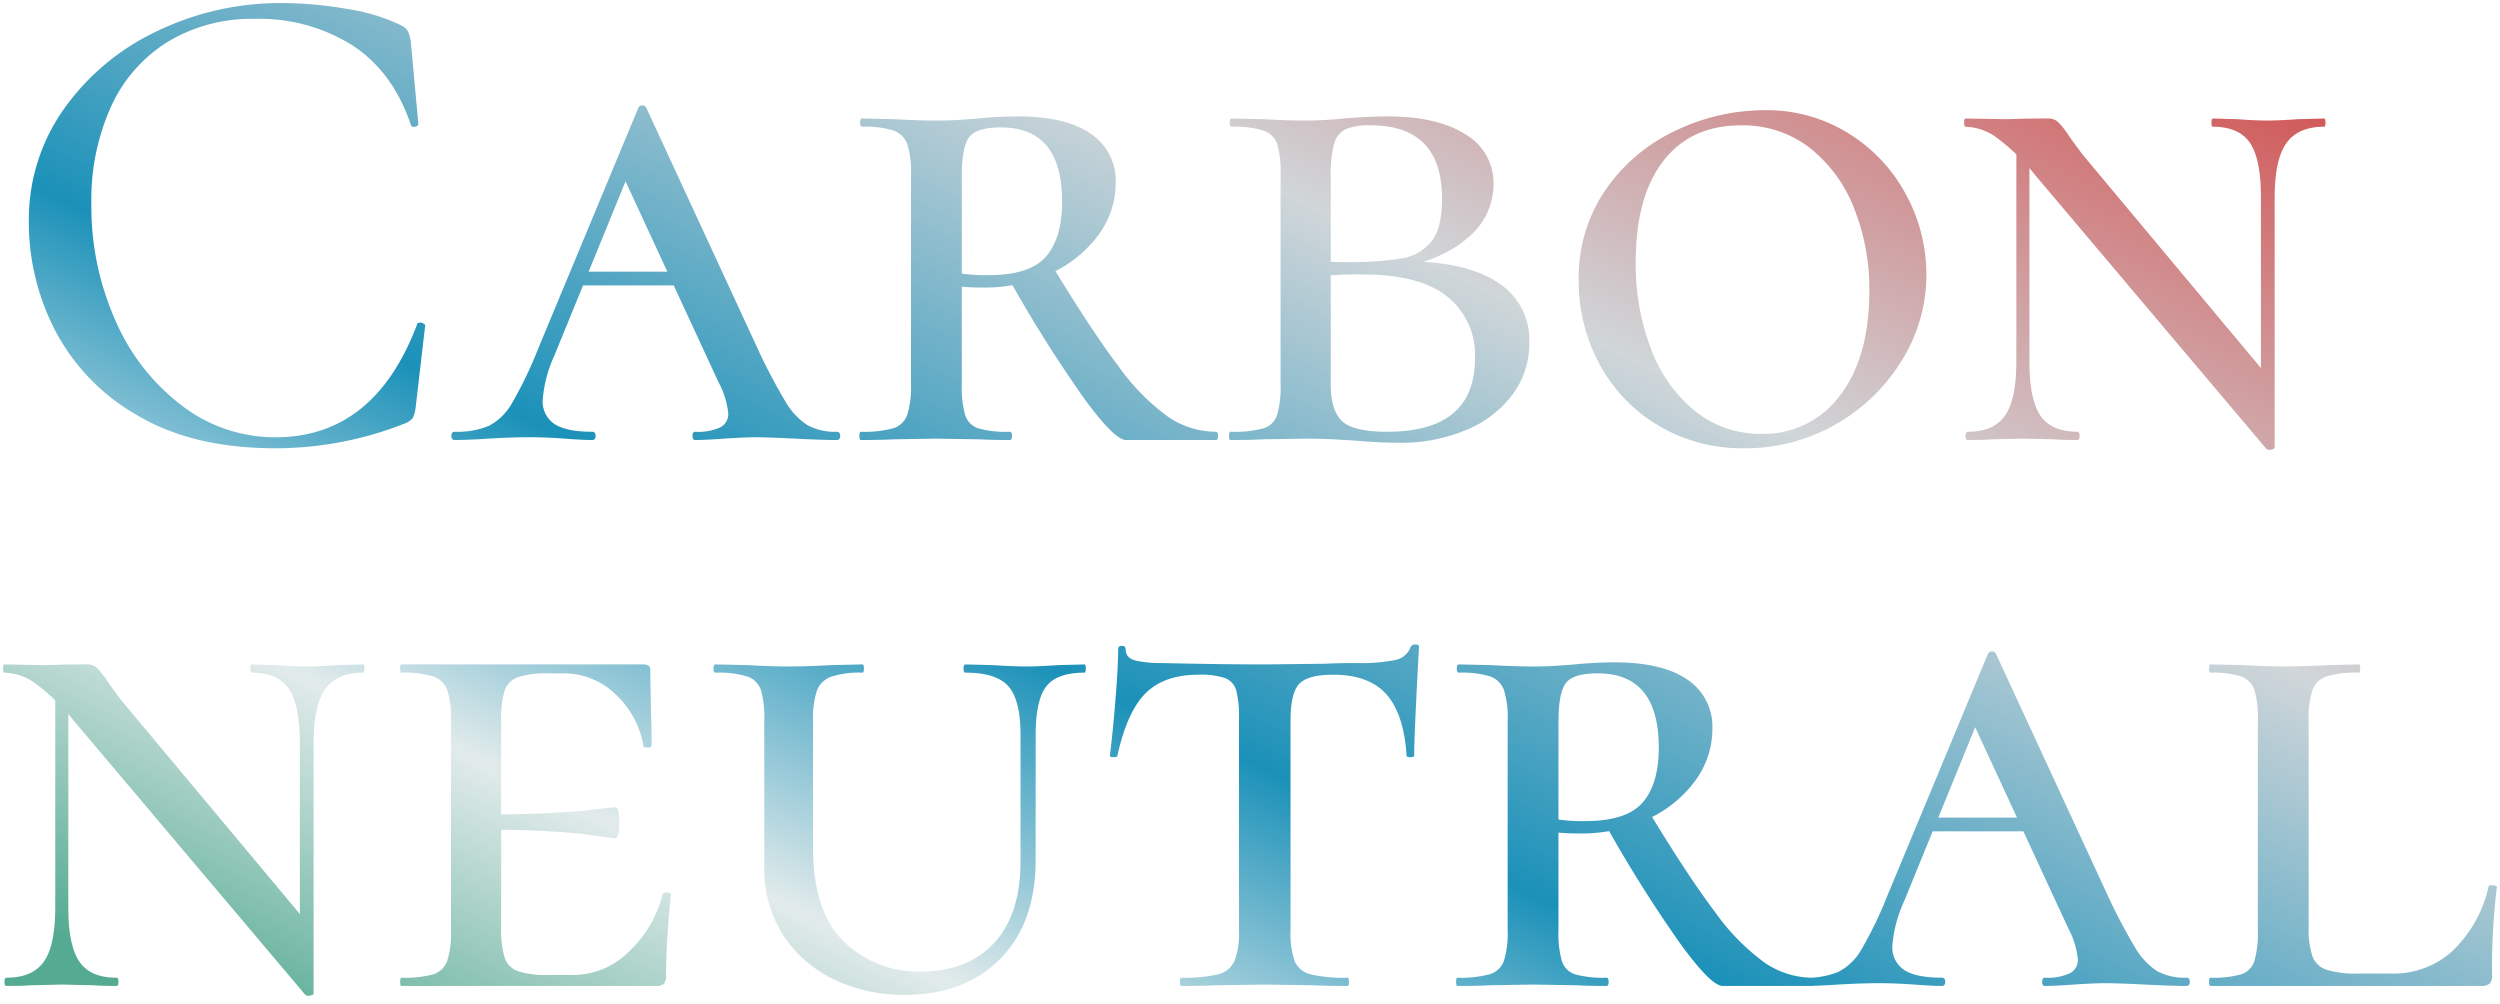 <svg xmlns="http://www.w3.org/2000/svg" width="407.56" height="163.661"><defs><linearGradient id="a" x1="1" y1=".147" x2=".039" y2=".947" gradientUnits="objectBoundingBox"><stop offset="0" stop-color="#d14e4e"/><stop offset=".32" stop-color="#d0d6d9"/><stop offset=".621" stop-color="#1b91b9"/><stop offset=".808" stop-color="#e2ebeb"/><stop offset="1" stop-color="#55ab92"/></linearGradient></defs><path d="M-157.528-71.232a62.228 62.228 0 0 1 10.64.952 30.81 30.81 0 0 1 8.736 2.632 2.654 2.654 0 0 1 1.176.952 6.171 6.171 0 0 1 .5 1.736l1.232 13.44q0 .336-.56.448t-.672-.336q-2.912-8.624-9.52-12.936a28.461 28.461 0 0 0-15.9-4.312A26.429 26.429 0 0 0-176.12-64.9a24.145 24.145 0 0 0-9.24 10.584 36.928 36.928 0 0 0-3.192 15.792 45.687 45.687 0 0 0 3.976 19.152 34.618 34.618 0 0 0 10.864 13.828 24.942 24.942 0 0 0 15.176 5.1q16.128 0 23.072-18.368 0-.336.56-.336a1 1 0 0 1 .5.168q.28.168.28.28l-1.568 13.44a4.848 4.848 0 0 1-.5 1.736 3.272 3.272 0 0 1-1.288.84 57.325 57.325 0 0 1-21.056 4.032q-13.552 0-22.624-5.432a34.035 34.035 0 0 1-13.328-13.836 38.413 38.413 0 0 1-4.256-17.58 31.211 31.211 0 0 1 5.768-18.536A38.943 38.943 0 0 1-177.744-66.7a46.176 46.176 0 0 1 20.216-4.532Zm49.056 43.792h20.5l.784 2.24h-22.96Zm41.44 26.1q.56 0 .56.672t-.56.672q-2.24 0-6.72-.224t-6.5-.224q-1.792 0-5.152.224Q-88.536 0-90.1 0q-.448 0-.448-.672t.448-.672a8.674 8.674 0 0 0 4.088-.728 2.45 2.45 0 0 0 1.288-2.3A13.554 13.554 0 0 0-86.3-9.408l-16.124-34.832 3.584-4.368-14.224 34.832a21.212 21.212 0 0 0-1.9 7.168 4.4 4.4 0 0 0 1.96 4.032q1.96 1.232 6.1 1.232.56 0 .56.672T-106.9 0q-1.568 0-4.48-.224-3.136-.224-5.824-.224-2.8 0-6.608.224Q-127.176 0-129.3 0q-.56 0-.56-.672t.56-.672a13.455 13.455 0 0 0 5.54-.956 9.313 9.313 0 0 0 3.808-3.752 65.192 65.192 0 0 0 4.2-8.736L-99.4-54.1a.718.718 0 0 1 .672-.448.718.718 0 0 1 .672.448l17.92 38.752a93.886 93.886 0 0 0 4.7 9.016 11.353 11.353 0 0 0 3.64 3.92 9.46 9.46 0 0 0 4.764 1.068Zm28.224 0q.336 0 .336.672t-.336.668q-3.136 0-4.928-.112L-50.9-.224l-6.944.112Q-59.752 0-63.112 0q-.224 0-.224-.672t.224-.672a18.024 18.024 0 0 0 5.264-.56 3.526 3.526 0 0 0 2.3-2.184 15 15 0 0 0 .616-4.984v-34.272a14.472 14.472 0 0 0-.616-4.928 3.705 3.705 0 0 0-2.24-2.184 15.455 15.455 0 0 0-5.1-.616q-.336 0-.336-.672t.336-.672l5.152.112q4.256.224 6.832.224 2.128 0 3.864-.112t2.968-.224q3.584-.336 6.608-.336 7.728 0 11.816 2.8a9.178 9.178 0 0 1 4.088 8.064 14.159 14.159 0 0 1-2.856 8.512A19.669 19.669 0 0 1-32.2-27.16a25.407 25.407 0 0 1-10.864 2.3 36.522 36.522 0 0 1-6.16-.448l-.112-2.352a26.683 26.683 0 0 0 7.056.784q6.72 0 9.352-3.024t2.632-8.96q0-12.1-9.968-12.1-4.032 0-5.208 1.624t-1.176 6.216v34.048a16.323 16.323 0 0 0 .56 5.04A3.355 3.355 0 0 0-43.96-1.9a16.831 16.831 0 0 0 5.152.556Zm33.6 0q.336 0 .336.672T-5.208 0H-19.88q-1.9 0-6.944-6.944a220.323 220.323 0 0 1-11.984-19.04l6.944-2.352q6.384 10.528 10.752 16.3a35.932 35.932 0 0 0 8.064 8.232 13.9 13.9 0 0 0 7.84 2.46Zm32.144-27.78q9.072.224 14 3.584a10.956 10.956 0 0 1 4.928 9.636 13.9 13.9 0 0 1-2.744 8.508 18.042 18.042 0 0 1-7.56 5.768A27.536 27.536 0 0 1 24.584.448q-3.024 0-6.944-.336Q16.072 0 13.888-.112T9.24-.224l-6.832.112Q.5 0-2.856 0q-.224 0-.224-.672t.224-.672A18.557 18.557 0 0 0 2.52-1.9a3.363 3.363 0 0 0 2.24-2.188 16.4 16.4 0 0 0 .56-4.984v-34.272a15.825 15.825 0 0 0-.56-4.928 3.525 3.525 0 0 0-2.24-2.184 16 16 0 0 0-5.152-.616q-.336 0-.336-.672t.336-.672l5.04.112q4.256.224 6.832.224 3.024 0 6.384-.336 1.12-.112 3.3-.224t3.864-.112q8.064 0 12.656 2.912a9.172 9.172 0 0 1 4.592 8.176 11.236 11.236 0 0 1-4.256 8.736Q31.528-29.232 24.248-28ZM19.992-51.3a10.116 10.116 0 0 0-4.032.616 3.636 3.636 0 0 0-1.9 2.352 18.109 18.109 0 0 0-.56 5.208v14.448l-3.472-.672a42.772 42.772 0 0 0 6.048.336 50.329 50.329 0 0 0 9.072-.616 7.682 7.682 0 0 0 4.816-2.8q1.68-2.184 1.68-6.888Q31.64-51.3 19.992-51.3ZM22.68-1.344q14.336 0 14.336-11.984a12.211 12.211 0 0 0-4.48-10.024q-4.48-3.64-13.888-3.64a49.259 49.259 0 0 0-8.624.56L13.5-27.44v18.368q0 4.256 1.848 5.992t7.332 1.736Zm58.24 2.688a26.678 26.678 0 0 1-14-3.7 25.854 25.854 0 0 1-9.576-9.968 28.108 28.108 0 0 1-3.416-13.664 25.206 25.206 0 0 1 4.48-14.952 28.578 28.578 0 0 1 11.48-9.576 33.6 33.6 0 0 1 14.28-3.248A25.233 25.233 0 0 1 98.056-49.9a26.305 26.305 0 0 1 9.3 10.024 27.254 27.254 0 0 1 3.248 12.88 26.352 26.352 0 0 1-4.032 14.056A29.819 29.819 0 0 1 95.76-2.52a29.438 29.438 0 0 1-14.84 3.864Zm2.8-2.352a15.354 15.354 0 0 0 12.768-6.216Q101.3-13.44 101.3-24.3a35.463 35.463 0 0 0-2.52-13.552 23.168 23.168 0 0 0-7.224-9.8 17.761 17.761 0 0 0-11.2-3.64q-8.176 0-12.656 5.824t-4.48 16.464a38.441 38.441 0 0 0 2.52 14.224A23.614 23.614 0 0 0 72.912-4.7 16.861 16.861 0 0 0 83.72-1.008Zm41.552-48.944 2.128.336v36.848q0 6.16 1.792 8.792t6.048 2.632q.336 0 .336.672T135.24 0q-2.464 0-3.808-.112l-5.04-.112-4.928.112Q120.008 0 117.32 0q-.336 0-.336-.672t.336-.672q4.256 0 6.1-2.632t1.848-8.792Zm42.112 51.184q0 .224-.56.336a.849.849 0 0 1-.784-.112L128.3-43.232a33.613 33.613 0 0 0-6.216-6.048 9.088 9.088 0 0 0-5.1-1.792q-.224 0-.224-.672t.224-.672l6.272.112q1.12 0 2.576-.056t4.7-.056a2.165 2.165 0 0 1 1.512.56 12.649 12.649 0 0 1 1.624 2.016q.448.672 2.352 3.248l30.128 36.064Zm0 0-2.24-3.472v-37.3q0-6.272-1.792-8.9t-6.052-2.632q-.224 0-.224-.672t.224-.672l3.92.112q3.136.224 4.928.224 1.9 0 5.04-.224l4.256-.112q.224 0 .224.672t-.224.672q-4.256 0-6.16 2.688t-1.9 8.848Zm-361.816 37.816 2.128.336v36.848q0 6.16 1.792 8.792t6.048 2.632q.336 0 .336.672t-.336.672q-2.464 0-3.808-.112l-5.04-.112-4.928.112q-1.46.112-4.144.112-.336 0-.336-.672t.336-.672q4.256 0 6.1-2.632t1.848-8.792Zm42.112 51.184q0 .224-.56.336a.849.849 0 0 1-.784-.112l-37.744-44.688a33.613 33.613 0 0 0-6.216-6.048 9.088 9.088 0 0 0-5.1-1.792q-.224 0-.224-.672t.224-.672l6.272.112q1.12 0 2.576-.056t4.7-.056a2.165 2.165 0 0 1 1.512.56 12.649 12.649 0 0 1 1.624 2.016q.448.672 2.352 3.248l30.128 36.064Zm0 0-2.24-3.472v-37.3q0-6.272-1.792-8.9t-6.048-2.632q-.224 0-.224-.672t.224-.672l3.92.112q3.136.224 4.928.224 1.9 0 5.04-.224l4.256-.112q.224 0 .224.672t-.224.672q-4.256 0-6.16 2.688t-1.9 8.848ZM-137.984 89q-.224 0-.224-.672t.224-.672a17.422 17.422 0 0 0 5.208-.56 3.522 3.522 0 0 0 2.24-2.184 15 15 0 0 0 .616-4.984V45.656a14.472 14.472 0 0 0-.616-4.928 3.7 3.7 0 0 0-2.3-2.184 16 16 0 0 0-5.152-.616q-.224 0-.224-.672t.224-.672h39.428q1.12 0 1.12.9l.112 6.944q.112 2.128.112 5.376 0 .336-.672.336t-.672-.336a14.958 14.958 0 0 0-4.648-8.456 12.057 12.057 0 0 0-8.344-3.3h-2.464a15 15 0 0 0-4.984.616 3.524 3.524 0 0 0-2.184 2.184 15.825 15.825 0 0 0-.56 4.928V79.48a15.9 15.9 0 0 0 .56 4.872 3.522 3.522 0 0 0 2.184 2.24 15 15 0 0 0 4.984.616h4.144a12.832 12.832 0 0 0 8.848-3.7 19.421 19.421 0 0 0 5.6-9.408q.112-.336.728-.336t.616.336q-.784 8.064-.784 13.216a1.973 1.973 0 0 1-.336 1.288 1.748 1.748 0 0 1-1.344.396Zm34.832-24.08q-.448 0-5.04-.672a140.355 140.355 0 0 0-17.024-.672V61a166.578 166.578 0 0 0 16.912-.56q4.592-.56 5.152-.56.672 0 .672 2.464 0 2.576-.672 2.576Zm66.08-16.8q0-5.712-1.96-7.952t-7-2.24q-.336 0-.336-.672t.336-.672l4.368.112q3.584.224 5.712.224 1.68 0 5.04-.224l4.256-.112q.224 0 .224.672t-.224.672q-4.48 0-6.216 2.24t-1.736 7.952v20.272q0 10.416-5.824 16.24T-56 90.456a26.006 26.006 0 0 1-11.48-2.52 20.23 20.23 0 0 1-8.288-7.224 19.985 19.985 0 0 1-3.08-11.2V45.656a15.825 15.825 0 0 0-.56-4.928 3.525 3.525 0 0 0-2.24-2.184 16 16 0 0 0-5.152-.616q-.336 0-.336-.672t.336-.672l5.152.112q4.032.224 6.608.224 2.912 0 7.168-.224l5.04-.112q.224 0 .224.672t-.224.672a14.749 14.749 0 0 0-5.152.672 3.876 3.876 0 0 0-2.3 2.3 15 15 0 0 0-.616 4.98V66.6q0 10.192 4.984 15.12A17.322 17.322 0 0 0-53.2 86.648q7.5 0 11.816-4.648t4.312-13.384Zm29.008-9.856q-5.6 0-8.624 3.024T-21.28 51.48q0 .224-.616.224t-.616-.224q.448-3.472.9-8.96t.448-8.4q0-.56.616-.56t.616.56q0 1.456 1.68 1.848A19.2 19.2 0 0 0-14 36.36q9.632.224 16.912.224l9.744-.112q1.9-.112 5.152-.112a27.442 27.442 0 0 0 6.216-.5 3.3 3.3 0 0 0 2.52-2.184.872.872 0 0 1 .784-.336q.56 0 .56.336Q27.1 48.12 27.1 51.48q0 .224-.616.224t-.616-.224q-.448-6.832-3.3-10.024t-8.68-3.192q-4.144 0-5.544 1.512t-1.4 5.88v34.272a13.767 13.767 0 0 0 .672 5.04 3.763 3.763 0 0 0 2.576 2.132 23.465 23.465 0 0 0 6.048.56q.224 0 .224.672T16.24 89q-3.7 0-5.712-.112l-7.84-.112-7.728.112Q-7.168 89-10.864 89q-.224 0-.224-.672t.224-.672a23.465 23.465 0 0 0 6.048-.56 3.918 3.918 0 0 0 2.632-2.184 12.853 12.853 0 0 0 .728-4.984v-34.5A17.014 17.014 0 0 0-1.9 40.84a3.033 3.033 0 0 0-1.8-2.016 12.3 12.3 0 0 0-4.364-.56Zm66.528 49.392q.336 0 .336.672t-.336.672q-3.136 0-4.928-.112l-7.168-.112-6.944.112Q37.52 89 34.16 89q-.224 0-.224-.672t.224-.672a18.025 18.025 0 0 0 5.264-.56 3.526 3.526 0 0 0 2.3-2.184 15 15 0 0 0 .616-4.984V45.656a14.472 14.472 0 0 0-.616-4.928 3.705 3.705 0 0 0-2.24-2.184 15.455 15.455 0 0 0-5.1-.616q-.336 0-.336-.672t.336-.672l5.152.112q4.256.224 6.832.224 2.128 0 3.864-.112t2.968-.224q3.584-.336 6.608-.336 7.728 0 11.816 2.8a9.178 9.178 0 0 1 4.088 8.064 14.159 14.159 0 0 1-2.856 8.512 19.669 19.669 0 0 1-7.784 6.216 25.407 25.407 0 0 1-10.864 2.3 36.522 36.522 0 0 1-6.16-.448l-.112-2.352a26.683 26.683 0 0 0 7.056.784q6.72 0 9.352-3.024t2.632-8.96q0-12.1-9.968-12.1-4.032 0-5.208 1.624t-1.176 6.216v34.048a16.323 16.323 0 0 0 .56 5.04 3.355 3.355 0 0 0 2.128 2.132 16.831 16.831 0 0 0 5.152.556Zm33.6 0q.336 0 .336.672t-.336.672H77.392q-1.9 0-6.944-6.944a220.323 220.323 0 0 1-11.984-19.04l6.944-2.352q6.384 10.528 10.752 16.3a35.932 35.932 0 0 0 8.064 8.232 13.9 13.9 0 0 0 7.84 2.46Zm19.488-26.1h20.5l.784 2.24h-22.96Zm41.44 26.1q.56 0 .56.672t-.56.672q-2.24 0-6.72-.224t-6.5-.224q-1.792 0-5.152.224-3.136.224-4.7.224-.448 0-.448-.672t.448-.672a8.674 8.674 0 0 0 4.088-.728 2.45 2.45 0 0 0 1.288-2.3 13.554 13.554 0 0 0-1.568-5.04L117.6 44.76l3.584-4.368-14.224 34.832a21.212 21.212 0 0 0-1.9 7.168 4.4 4.4 0 0 0 1.96 4.032q1.96 1.232 6.1 1.232.56 0 .56.672t-.56.672q-1.568 0-4.48-.224-3.136-.224-5.824-.224-2.8 0-6.608.224-3.36.224-5.488.224-.56 0-.56-.672t.56-.672a13.455 13.455 0 0 0 5.544-.952 9.313 9.313 0 0 0 3.808-3.752 65.192 65.192 0 0 0 4.2-8.736L120.624 34.9a.728.728 0 0 1 1.344 0l17.92 38.752a93.882 93.882 0 0 0 4.7 9.016 11.353 11.353 0 0 0 3.64 3.92 9.46 9.46 0 0 0 4.764 1.068Zm19.936-8.176a13.592 13.592 0 0 0 .616 4.7 3.7 3.7 0 0 0 2.3 2.184 16 16 0 0 0 5.152.616h5.488a14.159 14.159 0 0 0 10.016-3.804 20.844 20.844 0 0 0 5.768-10.416q0-.224.672-.168t.672.28a104.914 104.914 0 0 0-.784 14.448 1.772 1.772 0 0 1-.392 1.288 1.961 1.961 0 0 1-1.4.392h-44.124q-.224 0-.224-.672t.224-.672a16.323 16.323 0 0 0 5.04-.56 3.357 3.357 0 0 0 2.128-2.184 16.4 16.4 0 0 0 .56-4.984V45.656a15.825 15.825 0 0 0-.56-4.928 3.524 3.524 0 0 0-2.184-2.184 15 15 0 0 0-4.984-.616q-.224 0-.224-.672t.224-.672l5.152.112q4.48.224 6.944.224 2.688 0 7.168-.224l4.928-.112q.224 0 .224.672t-.224.672a16.472 16.472 0 0 0-5.264.616 3.7 3.7 0 0 0-2.3 2.24 15 15 0 0 0-.616 4.984Z" transform="translate(203.444 71.732)" stroke="rgba(0,0,0,0)" stroke-miterlimit="10" fill="url(#a)"/></svg>